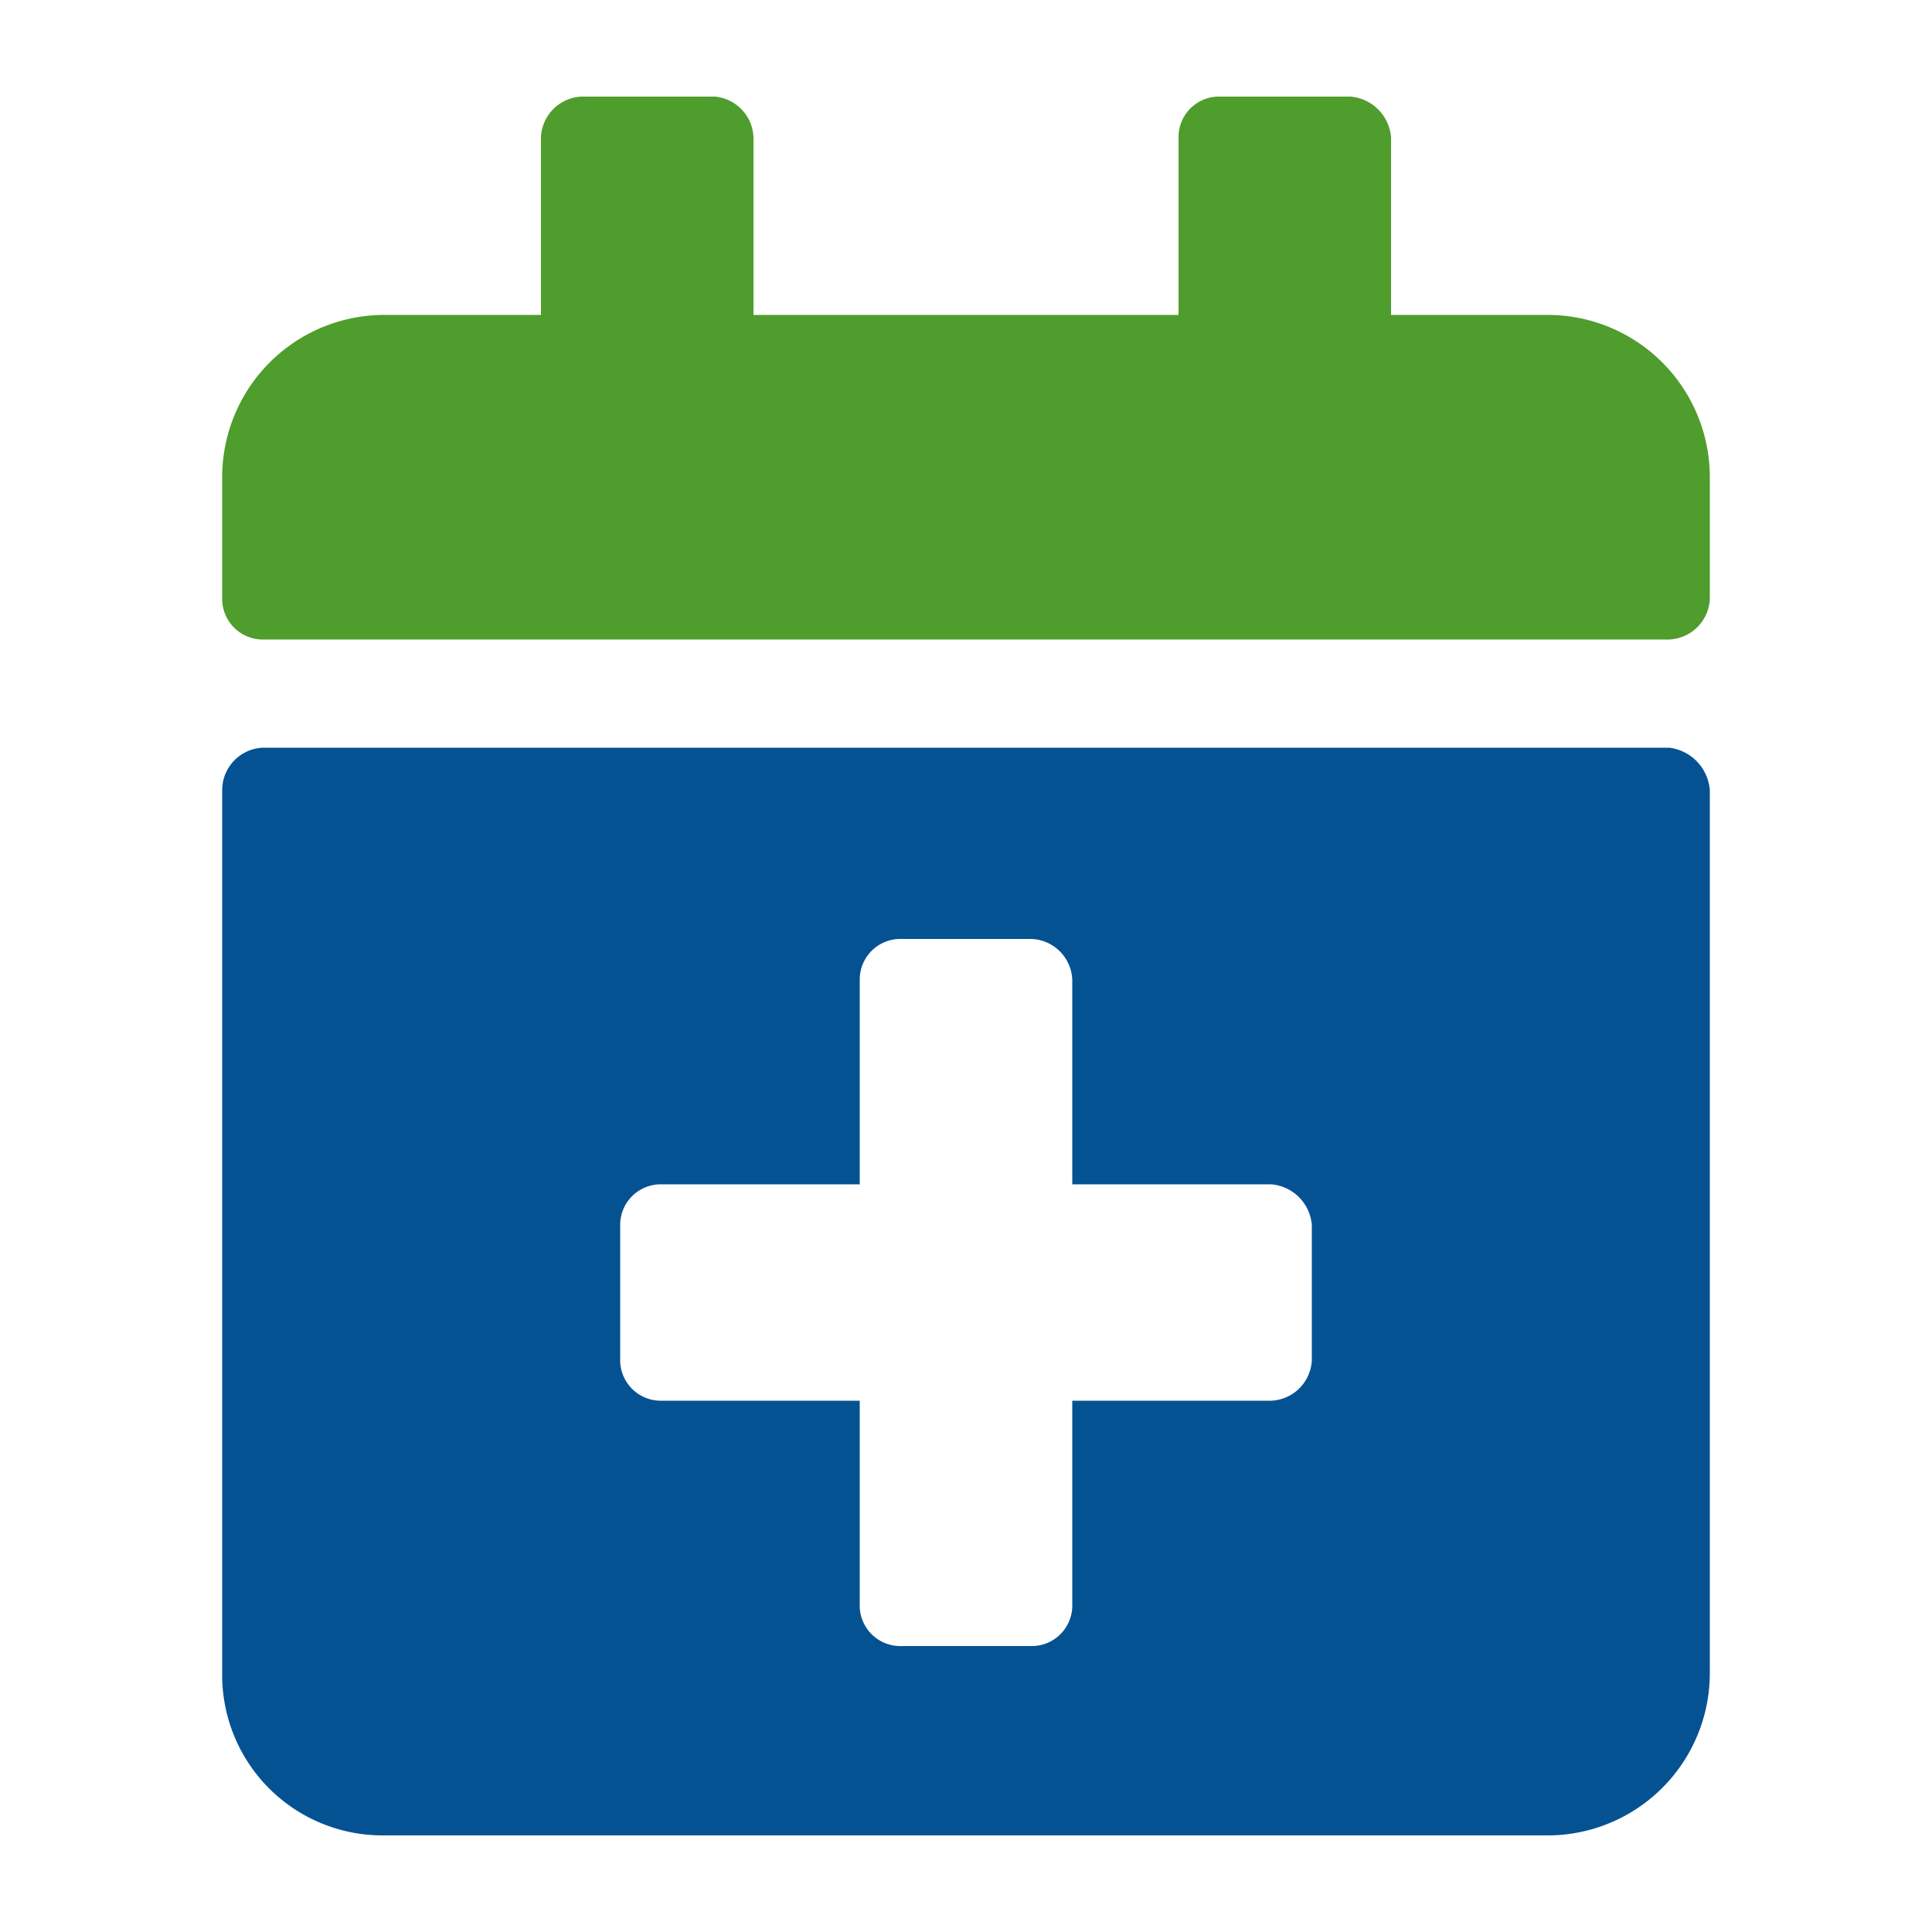 <svg id="Layer_1" data-name="Layer 1" xmlns="http://www.w3.org/2000/svg" viewBox="0 0 100 100" width="100px"><defs><style>.cls-1{fill:#055293;}.cls-2{fill:#4e9d2d;}</style></defs><path class="cls-1" d="M13.6,38.7a2.2,2.2,0,0,0-2.1,2.2V86.6A8.3,8.3,0,0,0,19.8,95H80.2a8.4,8.4,0,0,0,8.3-8.4V40.9a2.4,2.4,0,0,0-2.1-2.2ZM67.9,63.4v7a2.2,2.2,0,0,1-2.1,2.1H55.5V83a2.1,2.1,0,0,1-2.1,2.2H46.6A2.1,2.1,0,0,1,44.5,83V72.5H34.2a2.1,2.1,0,0,1-2.1-2.1v-7a2.1,2.1,0,0,1,2.1-2.1H44.5V50.7a2.1,2.1,0,0,1,2.1-2.1h6.8a2.2,2.2,0,0,1,2.1,2.1V61.3H65.8A2.3,2.3,0,0,1,67.9,63.4Z"/><path class="cls-2" d="M88.5,31a2.2,2.2,0,0,1-2.1,2.1H13.6A2.1,2.1,0,0,1,11.5,31V24.7a8.4,8.4,0,0,1,8.3-8.4H28V7.1A2.2,2.2,0,0,1,30.1,5H37a2.2,2.2,0,0,1,2,2.1v9.2H61V7.1A2.1,2.1,0,0,1,63,5h6.9A2.3,2.3,0,0,1,72,7.1v9.2h8.2a8.4,8.4,0,0,1,8.3,8.4Z"/></svg>